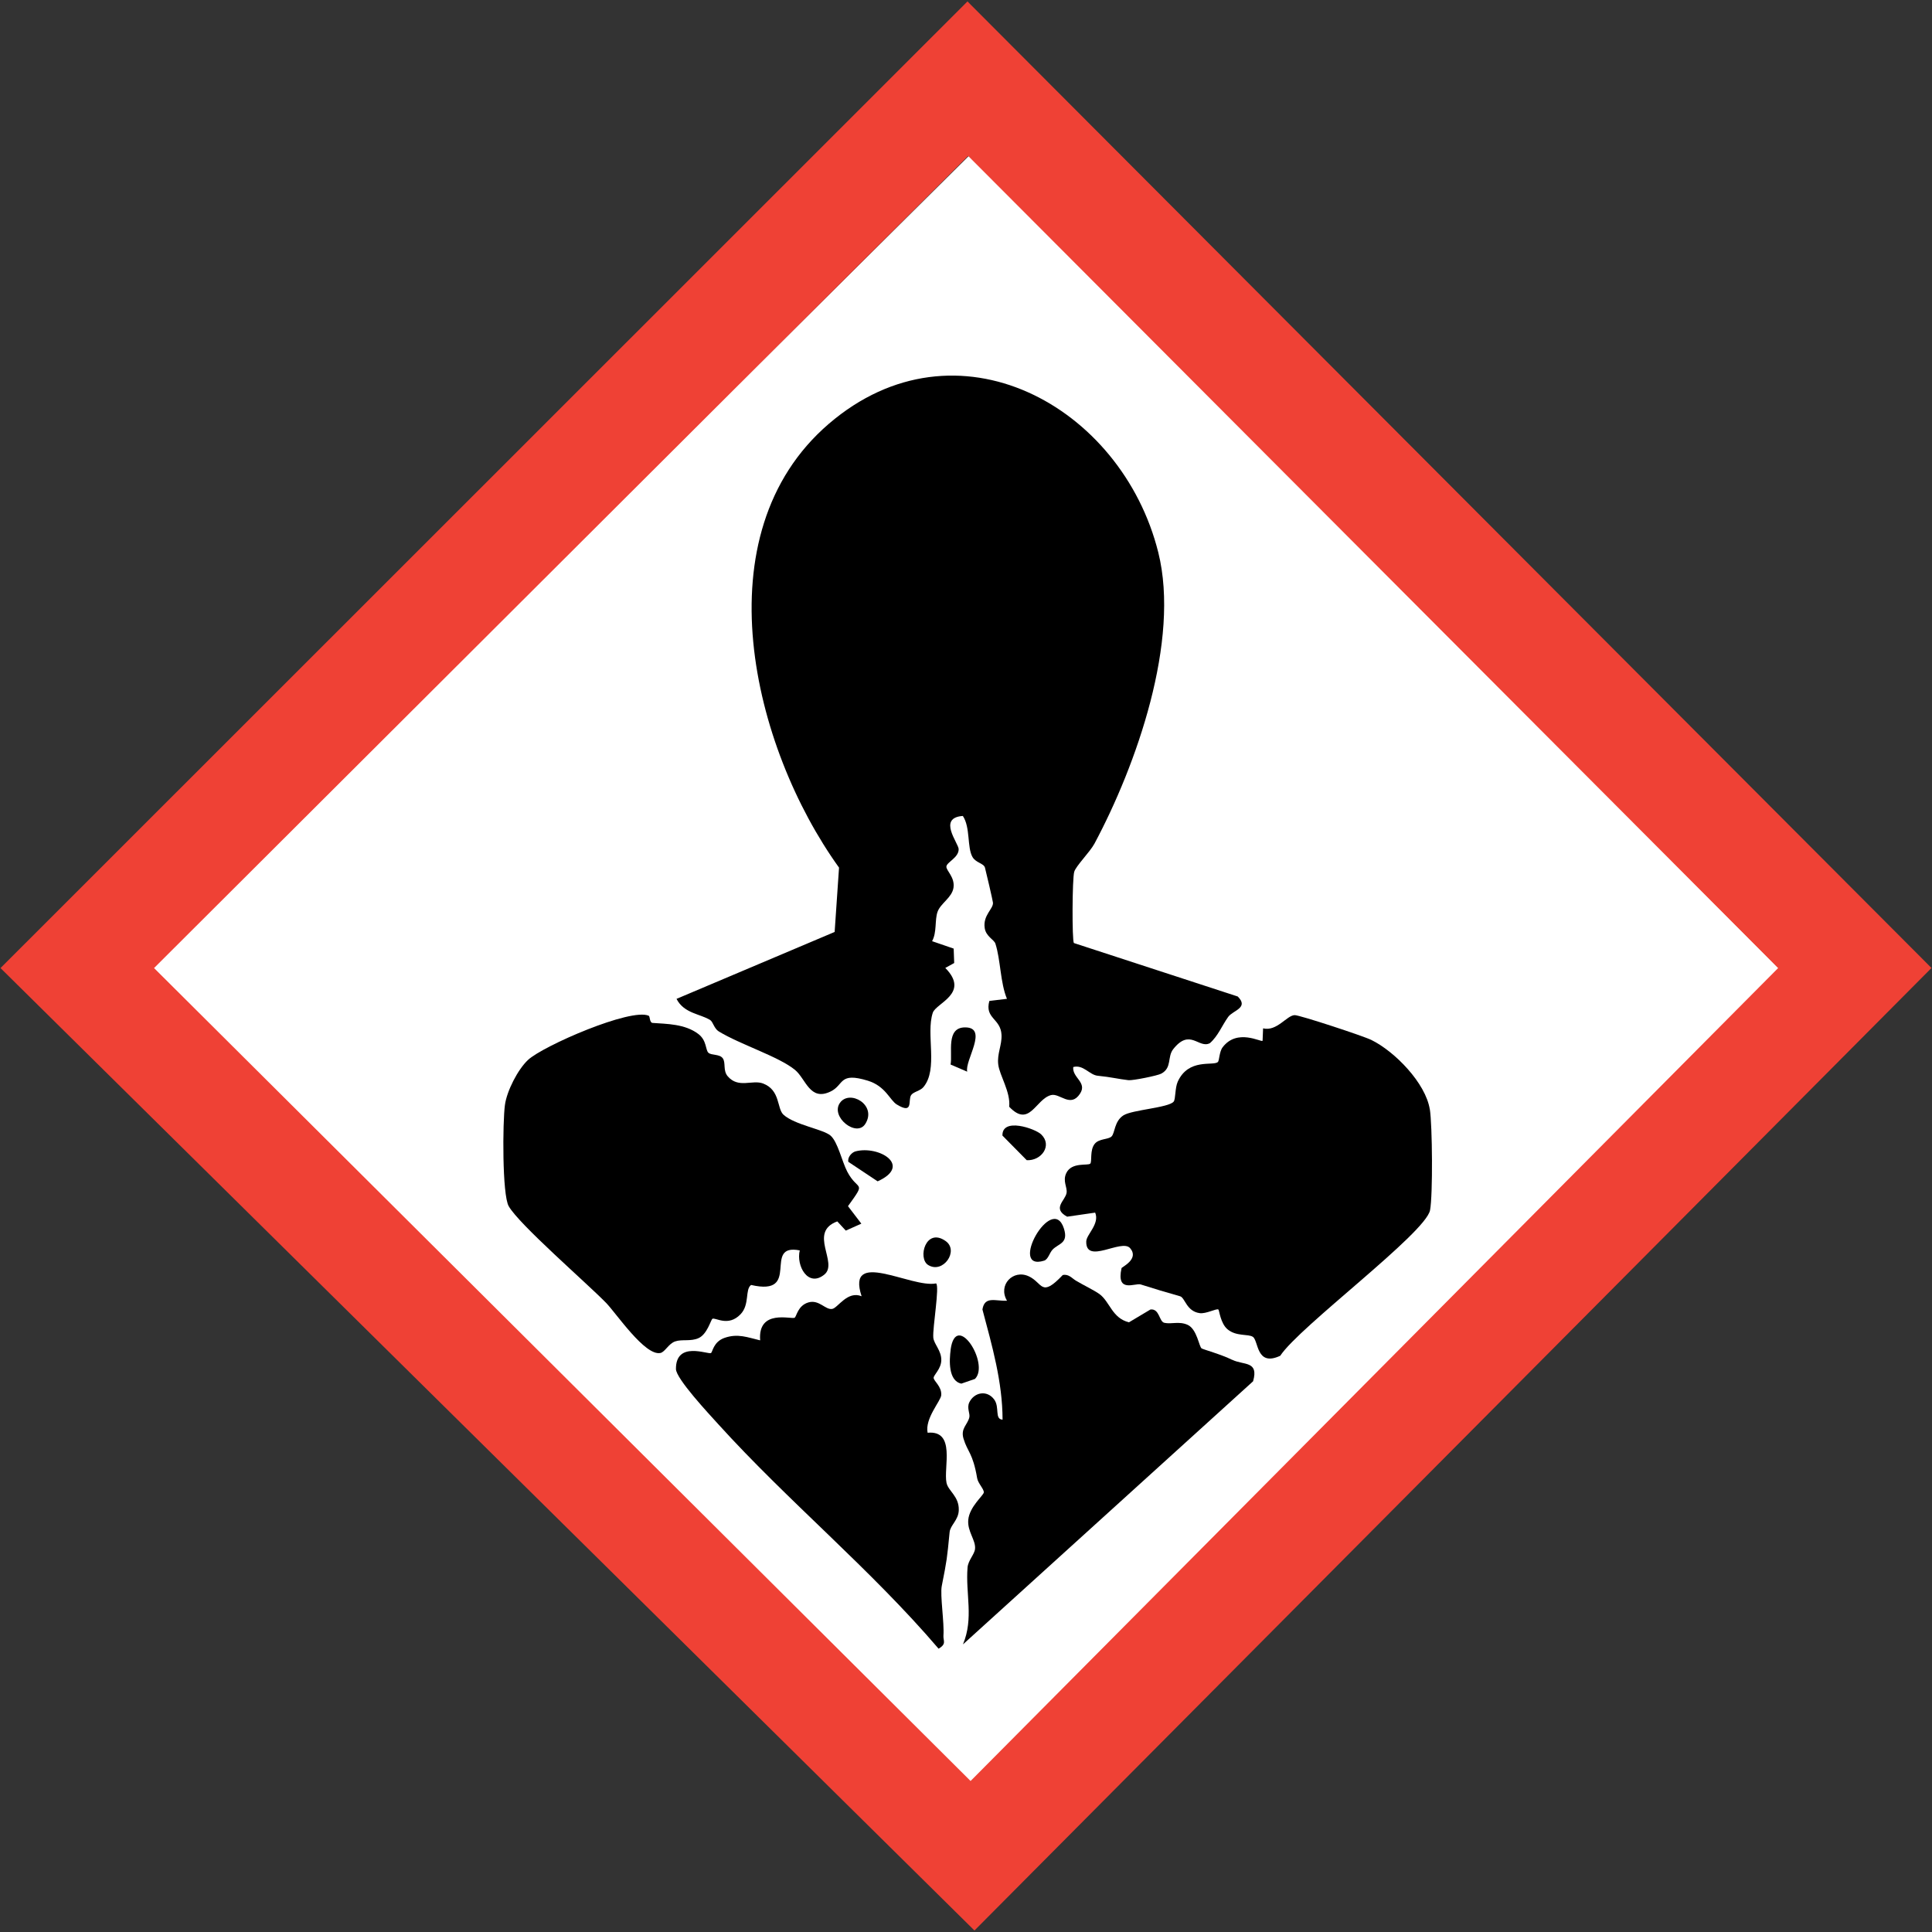 <svg width="106" height="106" viewBox="0 0 106 106" fill="none" xmlns="http://www.w3.org/2000/svg">
<rect x="0" y="0" width="106" height="106" fill="#333333" stroke="none"/>
<g id="Health_Hazard 1" clip-path="url(#clip0_10031_37648)">
<path id="Vector" d="M97.668 53.202L53.262 98.065L8.254 53.113L53.262 8.451L97.668 53.202Z" fill="white"/>
<path id="Vector_2" d="M53.081 0.078L105.972 53.109L53.464 105.918L0.028 53.113L53.081 0.078ZM53.117 8.554L8.452 53.113L53.251 97.715L97.558 53.113L53.117 8.554Z" fill="#EF4135"/>
<g id="Group">
<path id="Vector_3" d="M37.118 54.804C37.532 55.614 38.441 55.625 38.972 55.971C39.12 56.071 39.184 56.435 39.432 56.587C40.596 57.302 42.725 57.967 43.617 58.699C44.218 59.194 44.431 60.44 45.574 59.884C46.324 59.52 46.012 58.802 47.615 59.293C48.592 59.594 48.825 60.369 49.204 60.599C50.145 61.172 49.798 60.351 49.993 60.079C50.117 59.902 50.488 59.852 50.658 59.651C51.496 58.66 50.785 56.739 51.178 55.565C51.355 55.031 53.237 54.5 51.864 53.106L52.352 52.837L52.324 52.045L51.139 51.638C51.411 51.15 51.277 50.478 51.44 50.025C51.606 49.558 52.232 49.25 52.314 48.705C52.398 48.125 51.91 47.768 51.924 47.545C51.942 47.301 52.607 47.057 52.597 46.586C52.59 46.264 51.422 44.864 52.827 44.768C53.248 45.394 53.053 46.498 53.357 47.021C53.541 47.34 53.973 47.365 54.04 47.602C54.09 47.779 54.472 49.423 54.479 49.523C54.511 49.862 53.92 50.212 54.026 50.916C54.093 51.38 54.539 51.55 54.613 51.772C54.9 52.657 54.879 53.923 55.247 54.801L54.281 54.917C54.015 55.894 54.91 55.872 54.949 56.785C54.974 57.34 54.698 57.822 54.769 58.402C54.843 59.014 55.452 59.905 55.37 60.722C56.489 61.904 56.814 60.305 57.667 60.082C58.148 59.958 58.735 60.807 59.259 60.001C59.662 59.378 58.82 59.131 58.884 58.543C59.439 58.395 59.775 58.978 60.225 59.021C60.953 59.092 61.374 59.205 61.916 59.265C62.153 59.29 63.511 59.017 63.717 58.904C64.315 58.579 64.032 57.988 64.371 57.56C65.298 56.389 65.772 57.56 66.384 57.231C66.834 56.835 67.046 56.265 67.386 55.791C67.644 55.434 68.539 55.299 67.909 54.673L58.919 51.74C58.813 51.578 58.827 48.214 58.937 47.835C59.032 47.506 59.786 46.767 60.048 46.286C62.351 41.98 64.757 35.153 63.55 30.31C61.541 22.255 52.462 17.253 45.474 23.252C38.423 29.309 41.282 41.001 46.034 47.602L45.793 51.132L37.132 54.797L37.118 54.804Z" fill="black"/>
<path id="Vector_4" d="M78.446 60.864C78.219 59.424 76.525 57.688 75.24 57.058C74.805 56.842 71.323 55.696 71.037 55.696C70.609 55.696 70.057 56.608 69.3 56.421L69.272 57.104C69.197 57.196 67.881 56.407 67.081 57.458C66.89 57.709 66.904 58.193 66.816 58.271C66.554 58.498 65.213 58.045 64.619 59.343C64.46 59.69 64.506 60.309 64.392 60.443C64.109 60.779 62.117 60.889 61.64 61.193C61.13 61.519 61.176 62.166 60.985 62.353C60.809 62.527 60.299 62.463 60.062 62.757C59.782 63.103 59.924 63.737 59.818 63.843C59.69 63.97 58.802 63.744 58.505 64.356C58.289 64.798 58.565 65.134 58.519 65.442C58.456 65.87 57.702 66.294 58.548 66.754L60.087 66.531C60.345 67.147 59.613 67.724 59.598 68.106C59.559 69.411 61.541 67.943 62.004 68.481C62.521 69.079 61.548 69.514 61.534 69.577C61.226 70.975 62.284 70.377 62.585 70.472C63.359 70.72 63.964 70.897 64.746 71.12C65.019 71.198 65.09 71.944 65.822 72.046C66.176 72.096 66.749 71.774 66.848 71.848C66.897 71.884 66.961 72.605 67.347 72.931C67.828 73.338 68.49 73.175 68.741 73.348C69.059 73.571 68.921 75 70.241 74.385C71.278 72.796 78.219 67.656 78.46 66.4C78.619 65.573 78.587 61.742 78.449 60.861L78.446 60.864Z" fill="black"/>
<path id="Vector_5" d="M39.085 72.357C39.248 72.265 39.952 72.817 40.631 72.106C41.144 71.572 40.864 70.755 41.208 70.5C44.024 71.151 41.788 68.19 43.879 68.604C43.674 69.45 44.335 70.649 45.223 69.934C46.026 69.29 44.314 67.614 45.938 67.012L46.405 67.518L47.258 67.136L46.525 66.177C47.562 64.737 47.074 65.406 46.486 64.285C46.193 63.722 45.966 62.65 45.567 62.304C45.167 61.957 43.592 61.716 42.984 61.157C42.619 60.818 42.821 59.817 41.873 59.449C41.282 59.219 40.521 59.735 39.931 59.056C39.651 58.734 39.835 58.31 39.654 58.062C39.481 57.822 39.032 57.91 38.869 57.761C38.699 57.606 38.784 57.093 38.321 56.735C37.585 56.169 36.562 56.18 35.805 56.123C35.635 56.113 35.664 55.763 35.596 55.731C34.62 55.282 29.797 57.383 28.973 58.151C28.411 58.674 27.806 59.859 27.703 60.627C27.576 61.547 27.547 65.551 27.912 66.181C28.488 67.189 32.143 70.348 33.251 71.48C33.806 72.05 35.388 74.409 36.233 74.232C36.488 74.179 36.682 73.716 37.047 73.596C37.422 73.468 37.889 73.61 38.321 73.419C38.805 73.206 39 72.407 39.088 72.357H39.085Z" fill="black"/>
<path id="Vector_6" d="M67.602 74.608C67.018 74.314 66.024 74.041 65.928 73.981C65.787 73.896 65.677 72.927 65.164 72.69C64.697 72.474 64.262 72.665 63.883 72.577C63.589 72.51 63.625 71.791 63.122 71.845L61.941 72.549C61.01 72.319 60.897 71.424 60.327 71.003C60.041 70.794 59.422 70.5 59.025 70.26C58.809 70.129 58.629 69.885 58.307 69.956C57.104 71.225 57.221 70.387 56.446 70.026C55.583 69.623 54.737 70.507 55.25 71.364C54.628 71.399 54.023 71.084 53.902 71.845C54.429 73.833 55.003 75.807 55.006 77.89C54.553 77.866 54.861 77.211 54.546 76.783C54.15 76.249 53.453 76.387 53.184 76.935C53.032 77.246 53.23 77.551 53.184 77.759C53.089 78.166 52.696 78.368 52.862 78.927C53.081 79.666 53.375 79.705 53.612 81.102C53.658 81.382 53.991 81.7 53.977 81.881C53.966 82.047 53.191 82.659 53.124 83.388C53.067 84.035 53.548 84.502 53.495 84.987C53.464 85.284 53.117 85.613 53.085 86.002C52.968 87.463 53.435 88.775 52.834 90.219L68.751 75.785C69.077 74.646 68.228 74.915 67.605 74.604L67.602 74.608Z" fill="black"/>
<path id="Vector_7" d="M50.895 78.612C50.732 77.827 51.613 76.871 51.641 76.55C51.68 76.072 51.227 75.775 51.224 75.594C51.224 75.439 51.634 75.11 51.645 74.632C51.656 74.098 51.238 73.744 51.206 73.387C51.16 72.853 51.563 70.564 51.358 70.415C50 70.688 46.405 68.47 47.272 71.119C46.497 70.801 45.973 71.753 45.666 71.813C45.291 71.887 44.947 71.289 44.36 71.456C43.769 71.625 43.702 72.237 43.599 72.297C43.419 72.4 41.572 71.802 41.706 73.539C41.013 73.376 40.482 73.15 39.757 73.401C39.134 73.617 39.099 74.186 39.007 74.236C38.848 74.325 37.079 73.553 37.086 75.11C37.086 75.637 38.894 77.572 39.403 78.134C43.256 82.387 47.76 86.08 51.496 90.456C51.949 90.191 51.744 90.028 51.762 89.741C51.815 89.03 51.571 87.527 51.67 87.017C51.956 85.567 51.956 85.546 52.101 84.063C52.137 83.678 52.59 83.402 52.604 82.854C52.625 82.093 52.027 81.81 51.931 81.357C51.755 80.526 52.462 78.456 50.888 78.609L50.895 78.612Z" fill="black"/>
<path id="Vector_8" d="M52.158 74.059C52.08 74.629 52.023 75.764 52.745 75.913L53.492 75.655C54.323 74.827 52.448 71.876 52.154 74.059H52.158Z" fill="black"/>
<path id="Vector_9" d="M57.122 62.236C56.793 61.922 54.974 61.288 54.999 62.304L56.333 63.655C57.143 63.694 57.755 62.841 57.122 62.236Z" fill="black"/>
<path id="Vector_10" d="M57.285 69.167C57.511 69.096 57.585 68.728 57.755 68.555C58.091 68.215 58.633 68.219 58.371 67.401C57.73 65.406 55.279 69.793 57.285 69.167Z" fill="black"/>
<path id="Vector_11" d="M48.149 64.815C50.074 63.949 48.22 62.834 46.939 63.17C46.734 63.223 46.483 63.499 46.547 63.747L48.153 64.815H48.149Z" fill="black"/>
<path id="Vector_12" d="M52.95 56.368C51.886 56.371 52.271 57.748 52.154 58.406L53.067 58.798C52.915 58.193 54.256 56.364 52.947 56.368H52.95Z" fill="black"/>
<path id="Vector_13" d="M47.477 61.66C48.132 60.617 46.61 59.757 46.083 60.51C45.545 61.275 46.999 62.428 47.477 61.66Z" fill="black"/>
<path id="Vector_14" d="M51.879 68.088C50.789 67.323 50.336 69.039 50.923 69.404C51.74 69.913 52.639 68.618 51.879 68.088Z" fill="black"/>
</g>
</g>
<defs>
<clipPath id="clip0_10031_37648">
<rect width="106" height="106" fill="white"/>
</clipPath>
</defs>
</svg>

